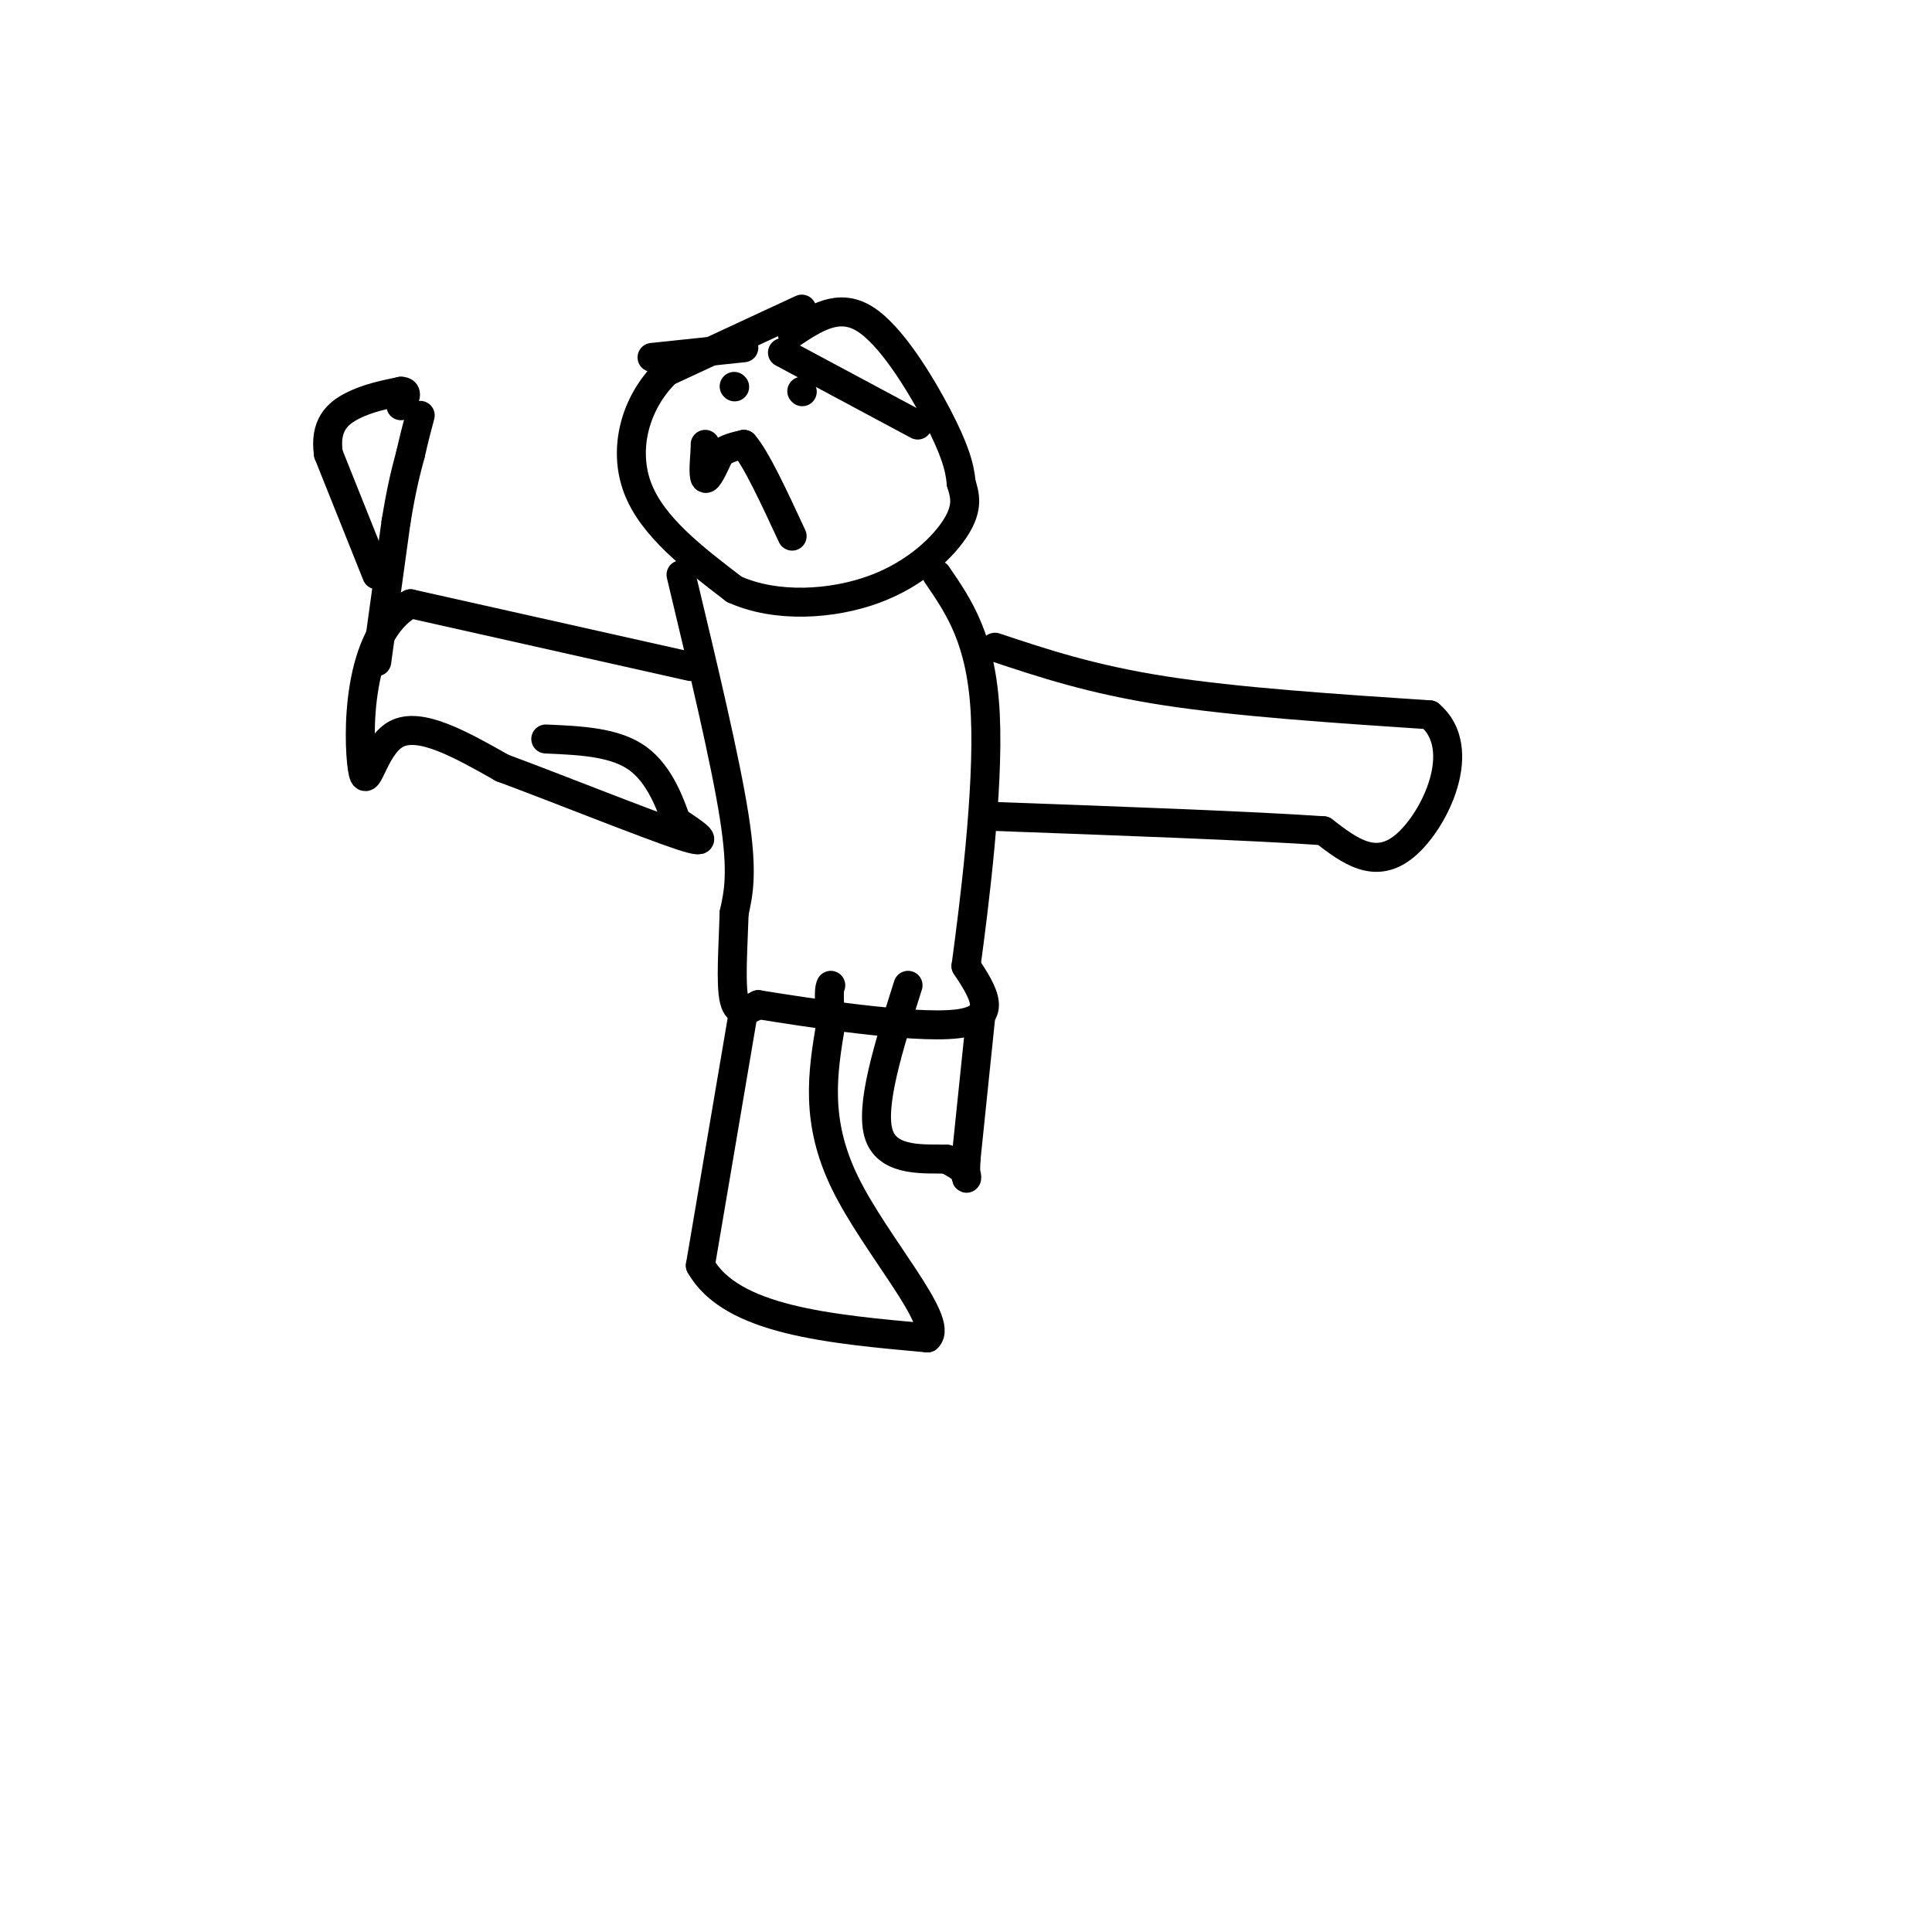<svg viewBox='0 0 400 400' version='1.1' xmlns='http://www.w3.org/2000/svg' xmlns:xlink='http://www.w3.org/1999/xlink'><g fill='none' stroke='#000000' stroke-width='6' stroke-linecap='round' stroke-linejoin='round'><path d='M166,64c0.000,0.000 -28.000,13.000 -28,13'/><path d='M138,77c-6.578,6.422 -9.022,15.978 -6,24c3.022,8.022 11.511,14.511 20,21'/><path d='M152,122c8.655,3.917 20.292,3.208 29,0c8.708,-3.208 14.488,-8.917 17,-13c2.512,-4.083 1.756,-6.542 1,-9'/><path d='M199,100c-0.262,-3.333 -1.417,-7.167 -5,-14c-3.583,-6.833 -9.595,-16.667 -15,-20c-5.405,-3.333 -10.202,-0.167 -15,3'/><path d='M146,92c0.000,0.000 0.000,1.000 0,1'/><path d='M146,93c-0.133,1.711 -0.467,5.489 0,6c0.467,0.511 1.733,-2.244 3,-5'/><path d='M149,94c1.333,-1.167 3.167,-1.583 5,-2'/><path d='M154,92c2.500,2.833 6.250,10.917 10,19'/><path d='M152,80c0.000,0.000 0.100,0.100 0.1,0.1'/><path d='M166,81c0.000,0.000 0.100,0.100 0.1,0.1'/><path d='M162,73c0.000,0.000 28.000,15.000 28,15'/><path d='M154,72c0.000,0.000 -19.000,2.000 -19,2'/><path d='M141,119c4.583,19.167 9.167,38.333 11,50c1.833,11.667 0.917,15.833 0,20'/><path d='M152,189c-0.222,7.067 -0.778,14.733 0,18c0.778,3.267 2.889,2.133 5,1'/><path d='M157,208c9.800,1.578 31.800,5.022 41,4c9.200,-1.022 5.600,-6.511 2,-12'/><path d='M200,200c1.644,-12.133 4.756,-36.467 4,-52c-0.756,-15.533 -5.378,-22.267 -10,-29'/><path d='M206,134c10.000,3.333 20.000,6.667 35,9c15.000,2.333 35.000,3.667 55,5'/><path d='M296,148c8.200,6.911 1.200,21.689 -5,27c-6.200,5.311 -11.600,1.156 -17,-3'/><path d='M274,172c-14.333,-1.000 -41.667,-2.000 -69,-3'/><path d='M143,138c0.000,0.000 -58.000,-13.000 -58,-13'/><path d='M85,125c-11.393,6.179 -10.875,28.125 -10,34c0.875,5.875 2.107,-4.321 7,-7c4.893,-2.679 13.446,2.161 22,7'/><path d='M104,159c11.689,4.333 29.911,11.667 37,14c7.089,2.333 3.044,-0.333 -1,-3'/><path d='M140,170c-1.089,-3.178 -3.311,-9.622 -8,-13c-4.689,-3.378 -11.844,-3.689 -19,-4'/><path d='M78,137c0.000,0.000 4.000,-29.000 4,-29'/><path d='M82,108c1.167,-7.167 2.083,-10.583 3,-14'/><path d='M85,94c0.833,-3.667 1.417,-5.833 2,-8'/><path d='M78,119c0.000,0.000 -10.000,-25.000 -10,-25'/><path d='M68,94c-0.889,-5.978 1.889,-8.422 5,-10c3.111,-1.578 6.556,-2.289 10,-3'/><path d='M83,81c1.667,0.000 0.833,1.500 0,3'/><path d='M154,209c0.000,0.000 -9.000,53.000 -9,53'/><path d='M145,262c6.333,11.333 26.667,13.167 47,15'/><path d='M192,277c3.667,-3.311 -10.667,-19.089 -17,-32c-6.333,-12.911 -4.667,-22.956 -3,-33'/><path d='M172,212c-0.500,-6.833 -0.250,-7.417 0,-8'/><path d='M203,211c0.000,0.000 -3.000,29.000 -3,29'/><path d='M200,240c-0.289,5.311 0.489,4.089 0,3c-0.489,-1.089 -2.244,-2.044 -4,-3'/><path d='M196,240c-4.000,-0.200 -12.000,0.800 -14,-5c-2.000,-5.800 2.000,-18.400 6,-31'/></g>
</svg>